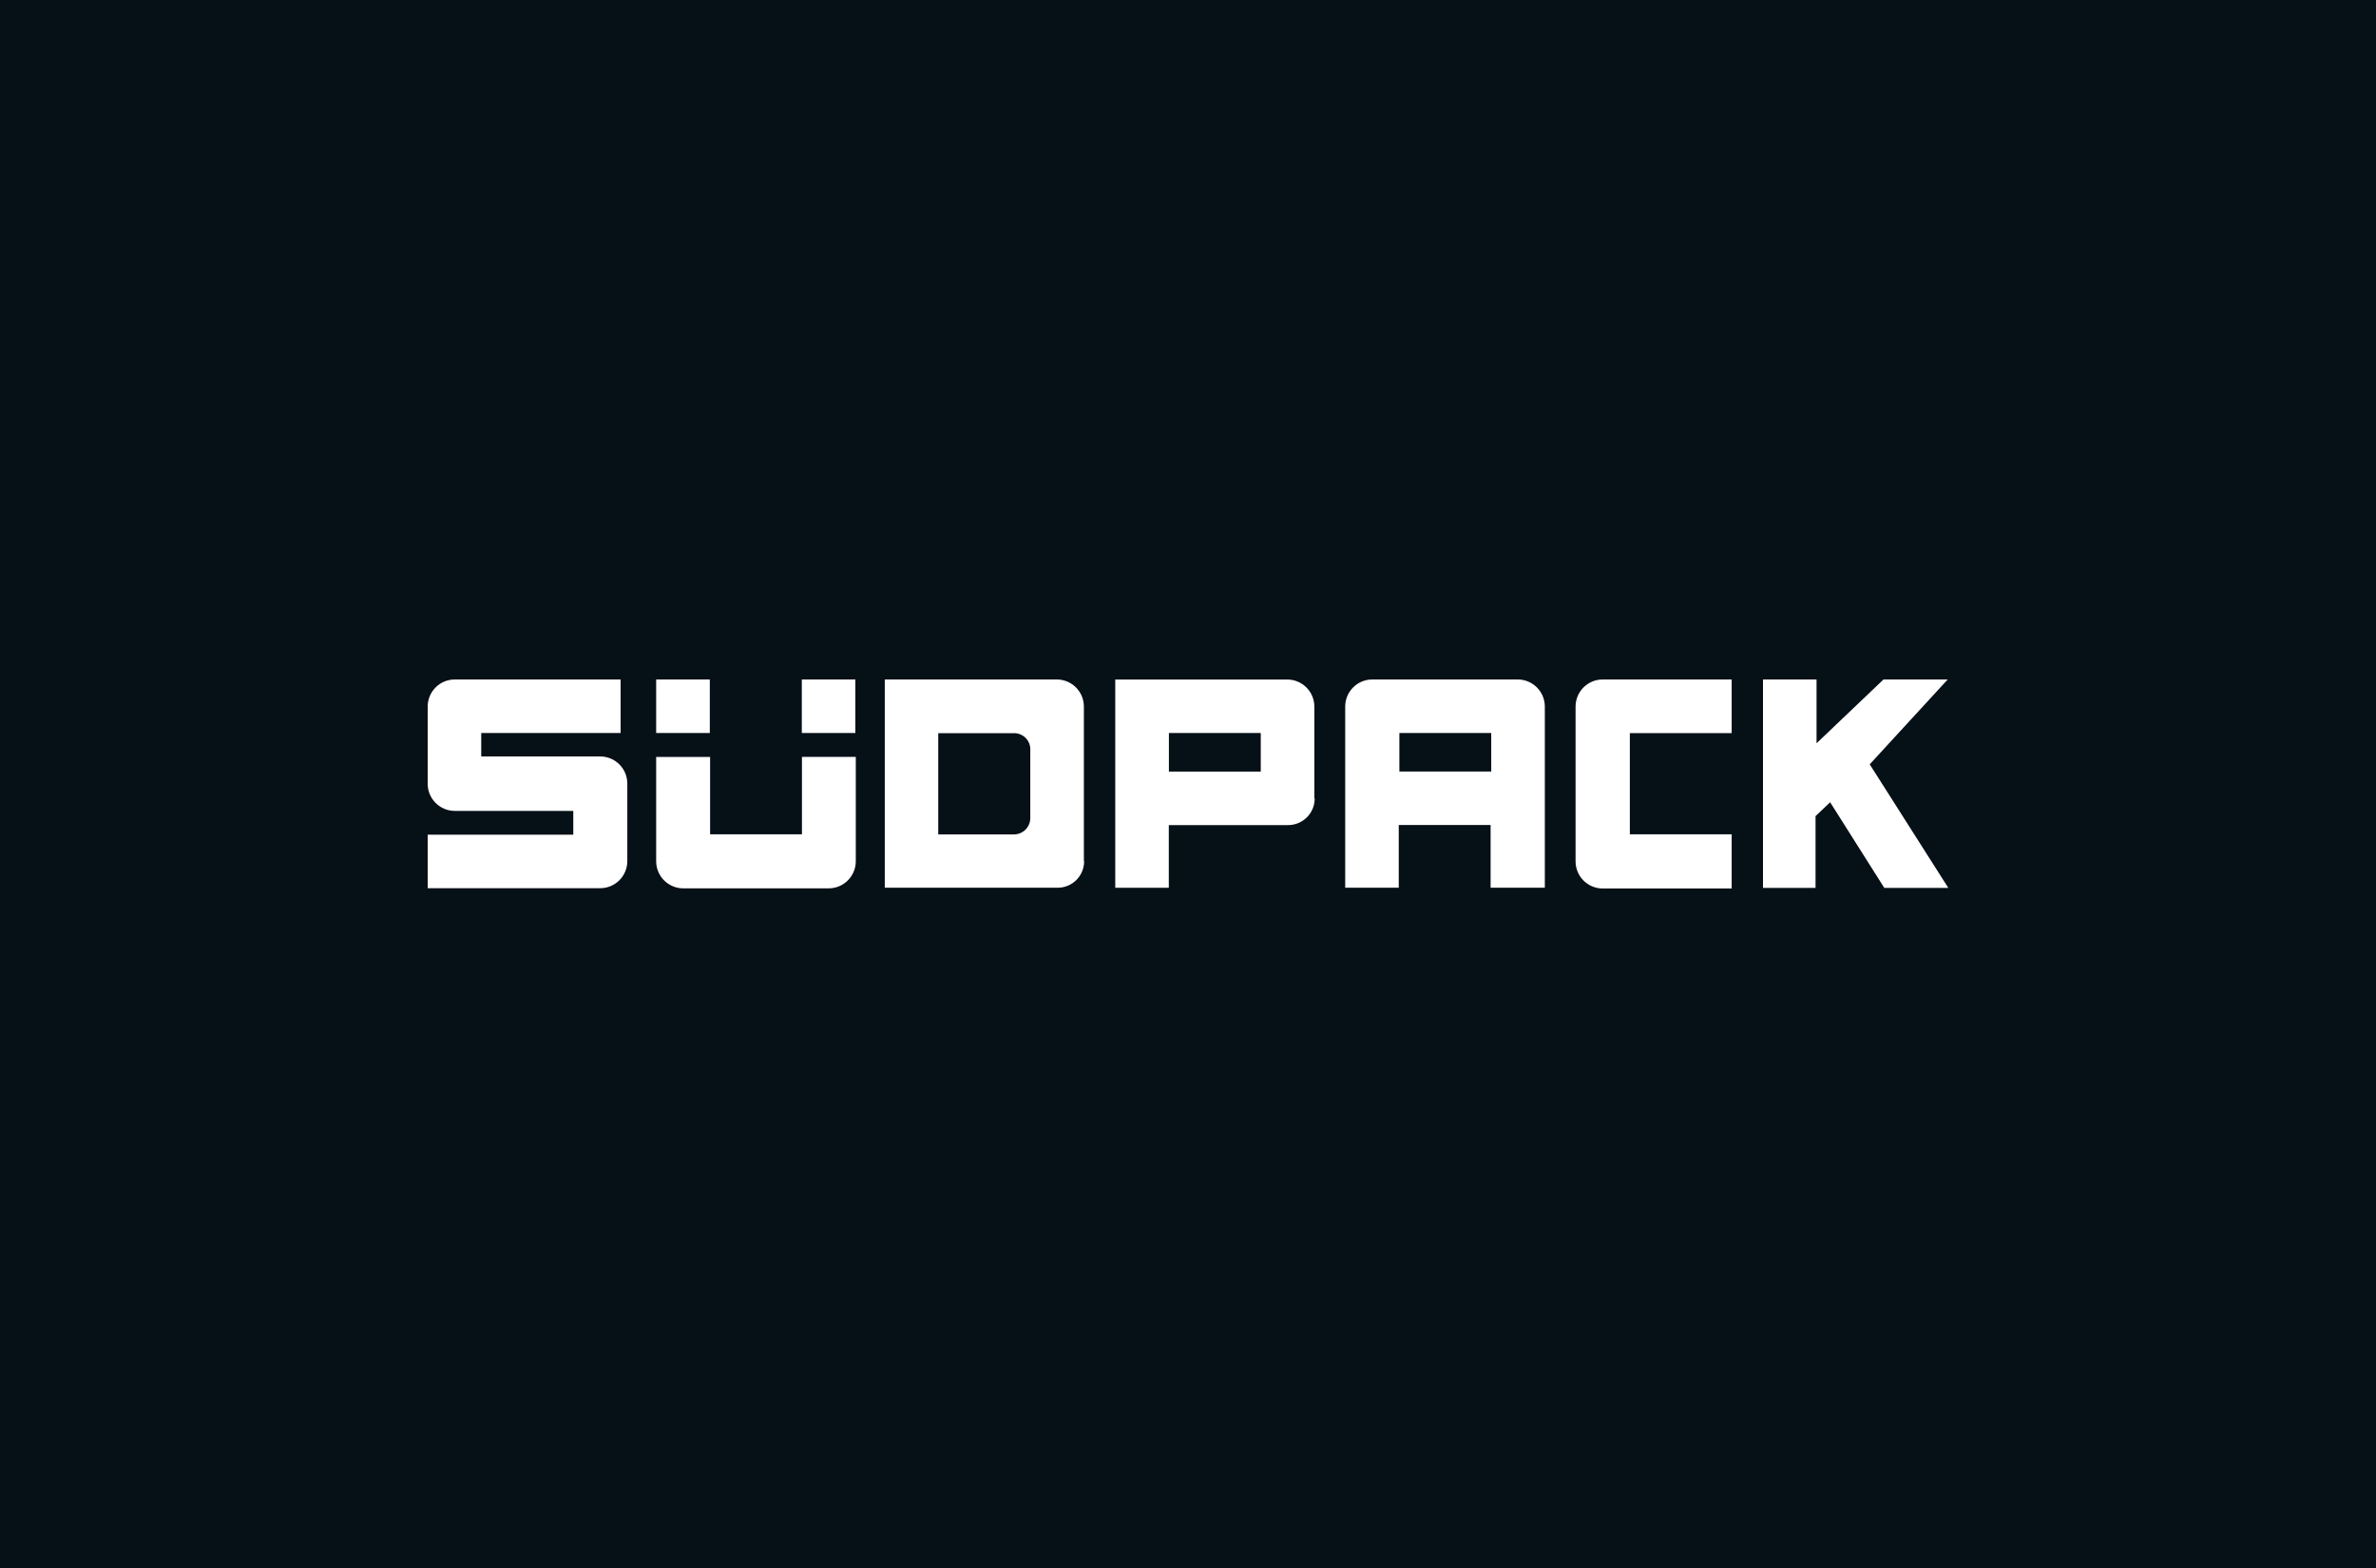 <?xml version="1.0" encoding="UTF-8"?><svg id="Ebene_1" xmlns="http://www.w3.org/2000/svg" viewBox="0 0 500 330"><defs><style>.cls-1{fill:#fff;}.cls-2{fill:#061017;}</style></defs><rect class="cls-2" width="500" height="330"/><path class="cls-1" d="M101.27,159.3v-5.03h29.33v-11.27h-34.89c-3.16,0-5.71,2.56-5.71,5.71v16.24c0,3.16,2.56,5.71,5.71,5.71h24.93v5h-30.64v11.27h36.3c3.16,0,5.71-2.56,5.71-5.71v-16.31c0-3.16-2.56-5.71-5.71-5.71h-25.03v.1Z"/><path class="cls-1" d="M180,154.27v-11.27h-11.27v11.27h11.27ZM138.1,154.27h11.27v-11.27h-11.29v11.27h.01ZM149.37,159.31h-11.29v21.94c0,3.16,2.56,5.71,5.71,5.71h30.59c3.16,0,5.71-2.56,5.71-5.71v-21.96h-11.33v16.3h-19.33v-16.3h-.07Z"/><path class="cls-1" d="M276.59,168.03v-19.31c0-3.16-2.56-5.71-5.71-5.71h-36.19v43.83h11.27v-13.19h24.99c3.09.06,5.65-2.39,5.71-5.48,0-.04,0-.09,0-.13h-.07ZM265.31,154.27v8.11h-19.33v-8.11h19.33Z"/><path class="cls-1" d="M364.41,154.27v-11.27h-27.14c-3.16,0-5.71,2.56-5.71,5.71h0v32.57h0c0,3.16,2.56,5.71,5.71,5.71h27.14v-11.4h-21.43v-21.3h21.43v-.03Z"/><path class="cls-1" d="M325.09,186.87v-38.16c0-3.16-2.56-5.71-5.71-5.71h-30.59c-3.16,0-5.71,2.56-5.71,5.71h0v38.11h11.27v-13.19h19.33v13.19h11.34l.07.04ZM313.81,162.37h-19.33v-8.1h19.33v8.11h0Z"/><path class="cls-1" d="M228.09,181.21v-32.5c0-3.16-2.56-5.71-5.71-5.71h-36.19v43.83h36.24c3.08.08,5.63-2.35,5.71-5.43,0-.06,0-.13,0-.19h-.06ZM216.81,175.6h0v-3.43c0,1.9-1.54,3.44-3.44,3.44h-15.93v-21.31h19.37s0,21.3,0,21.3ZM216.81,157.74v-3.44h-3.43c1.89-.02,3.43,1.5,3.44,3.39,0,.02,0,.04,0,.06h-.01Z"/><polygon class="cls-1" points="371 143 371 186.87 382.06 186.87 382.06 171.76 385.13 168.84 396.53 186.87 410 186.87 393.46 160.86 409.87 143 396.36 143 382.27 156.43 382.27 143 371 143"/></svg>